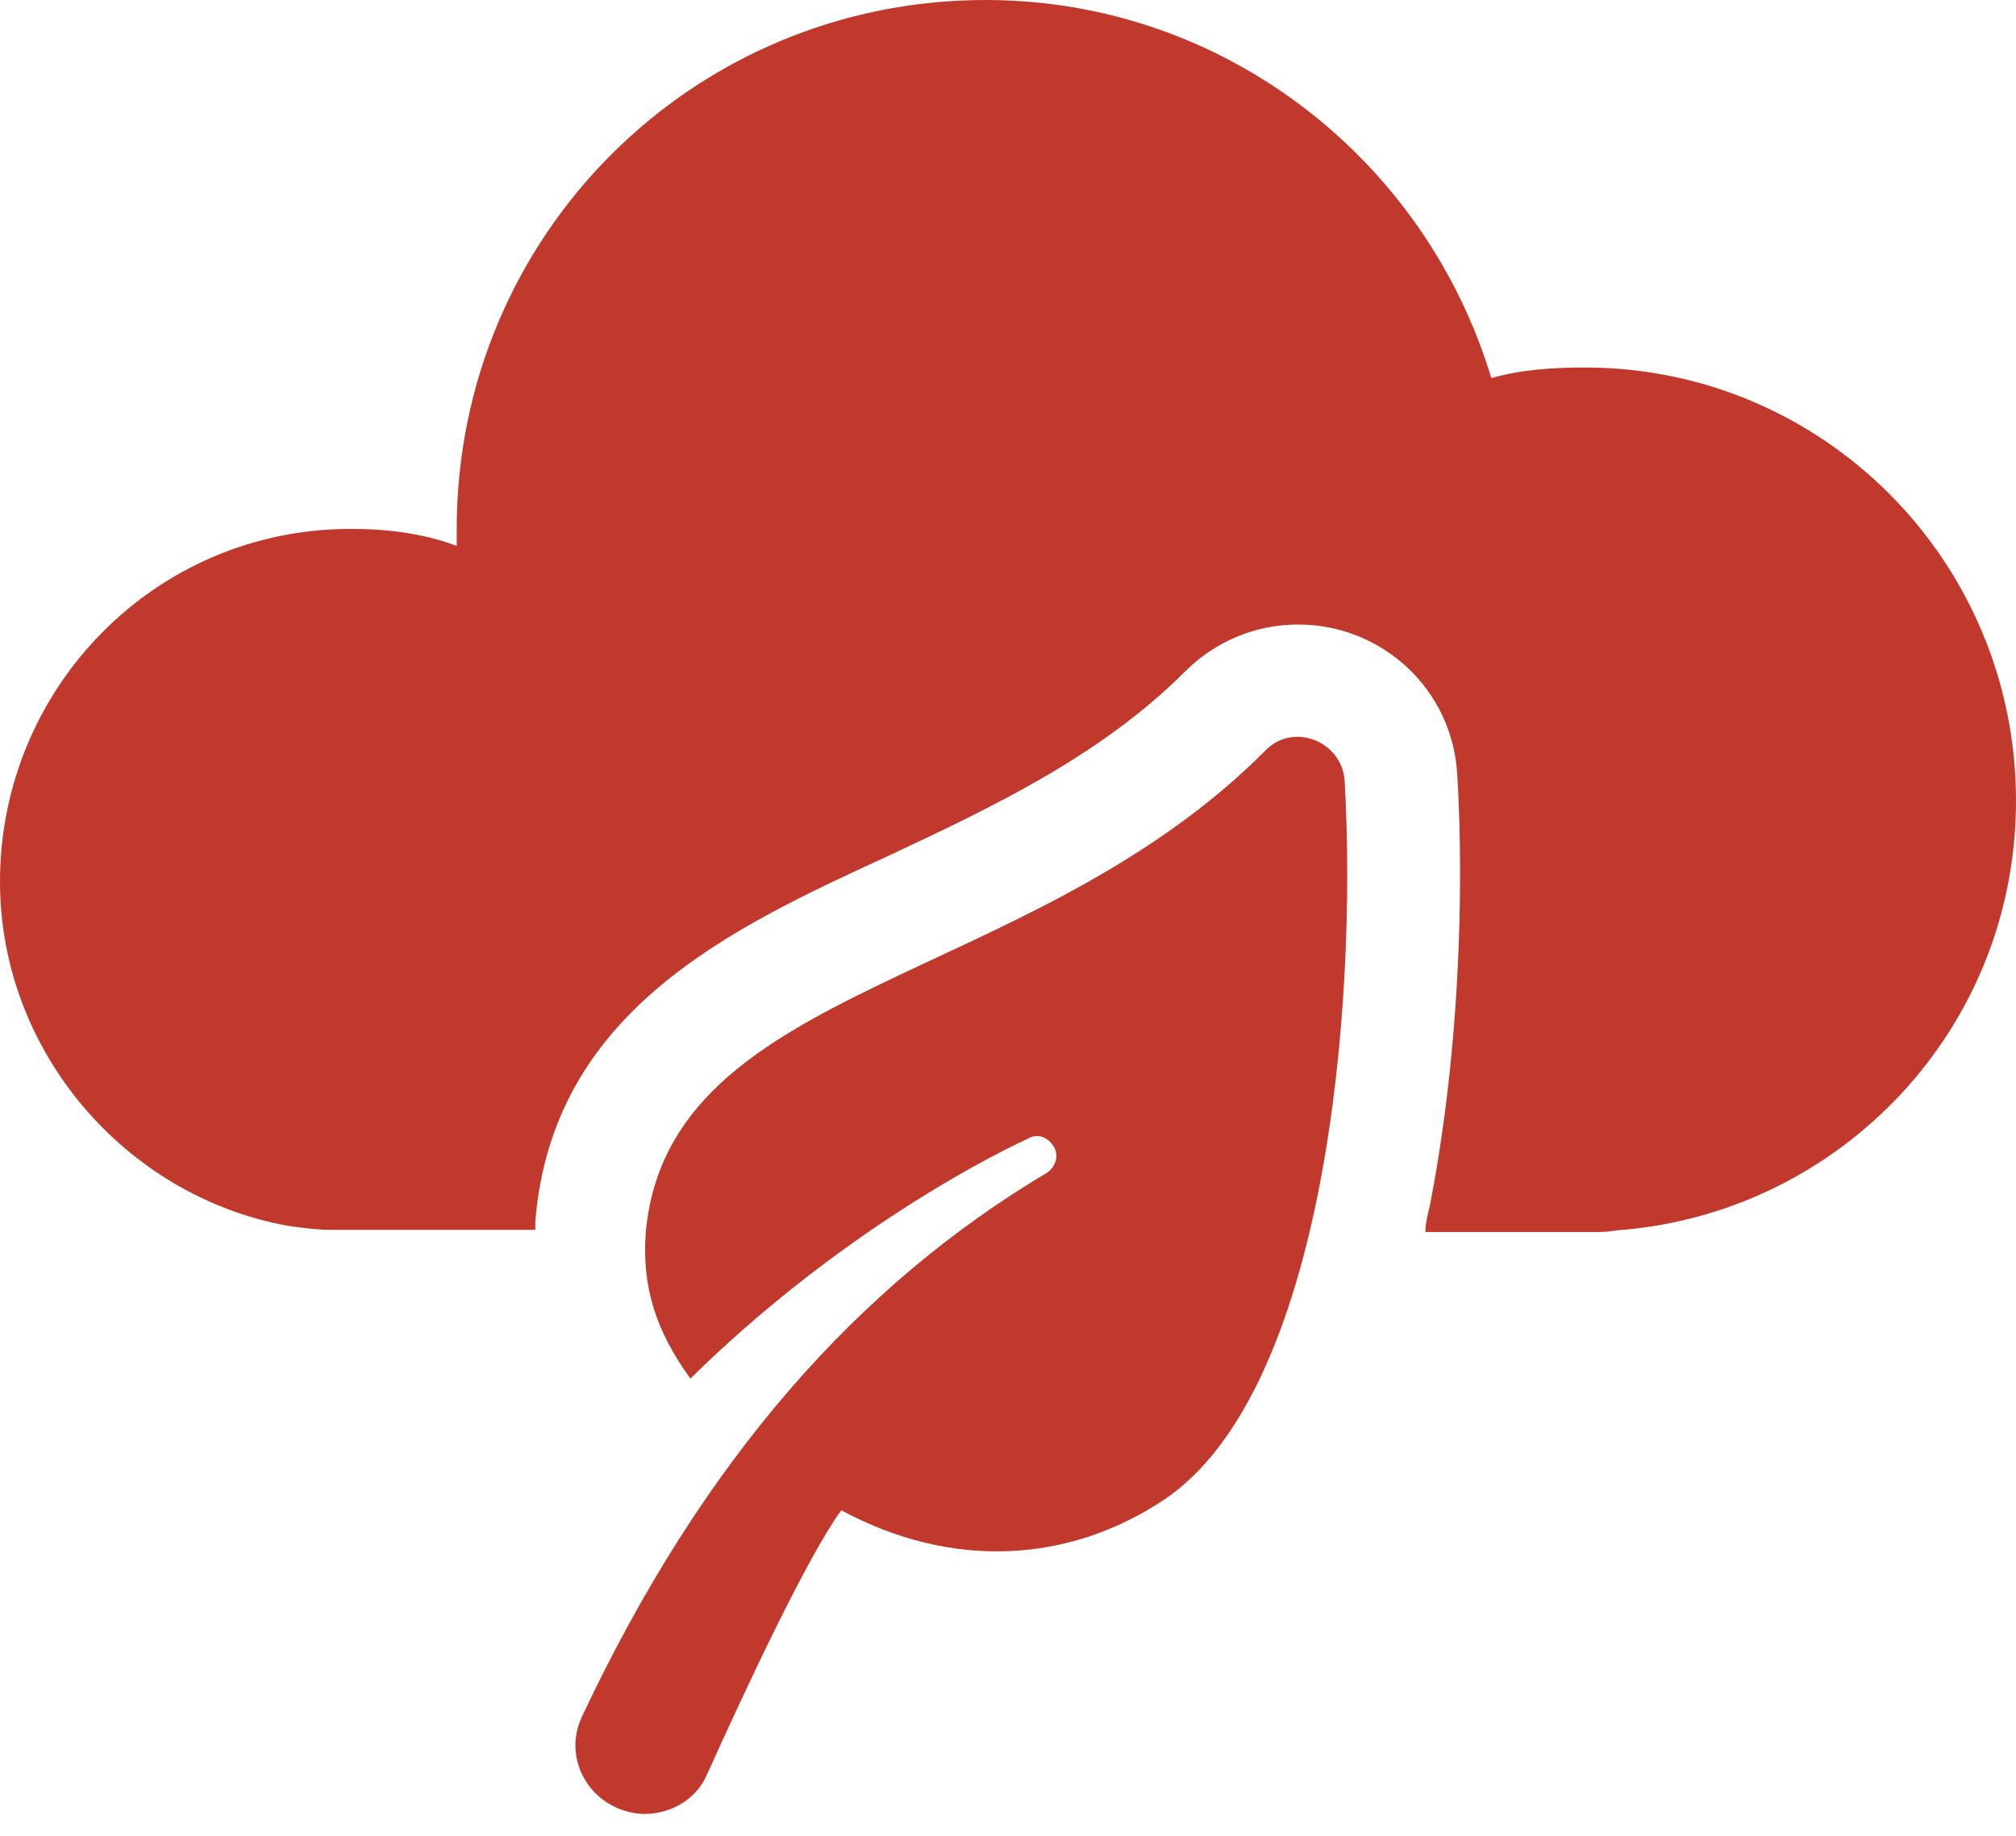 <svg xmlns="http://www.w3.org/2000/svg" width="56" height="51" viewBox="0 0 56 51" fill="none"><path d="M44.021 10.209C43.136 10.209 42.251 10.268 41.425 10.504C39.595 4.426 33.989 0 27.38 0C19.237 0 12.687 6.55 12.687 14.693V15.165C11.743 14.811 10.74 14.693 9.737 14.693C4.308 14.693 0 19.119 0 24.489C0 29.21 3.482 33.222 7.966 34.048C8.379 34.108 8.792 34.166 9.205 34.166H14.87C14.87 34.108 14.87 33.989 14.87 33.931C15.342 28.088 20.299 25.787 24.666 23.781C27.557 22.424 30.567 21.007 32.927 18.647C33.753 17.821 34.875 17.349 36.055 17.349C38.415 17.349 40.362 19.178 40.48 21.538C40.599 23.427 40.717 28.384 39.713 33.517C39.654 33.753 39.595 33.989 39.595 34.225H44.434C44.729 34.225 44.906 34.166 45.083 34.166C51.161 33.635 56 28.561 56 22.247C56 15.579 50.63 10.209 44.021 10.209Z" fill="#C1392D"></path><path d="M35.17 20.83C28.62 27.439 18.588 27.262 17.939 34.225C17.821 35.76 18.234 36.999 19.178 38.297C23.014 34.521 27.026 32.337 28.561 31.629C28.856 31.452 29.21 31.629 29.328 31.983C29.387 32.219 29.269 32.455 29.092 32.573C23.84 35.701 19.532 40.539 16.169 47.68C15.579 48.919 16.464 50.335 17.88 50.394C18.647 50.394 19.355 49.981 19.65 49.273C20.712 46.913 22.424 43.254 23.368 41.956C26.436 43.608 29.682 43.431 32.337 41.661C36.822 38.651 37.707 27.971 37.353 21.715C37.294 20.594 35.937 20.063 35.17 20.83Z" fill="#C1392D"></path></svg>